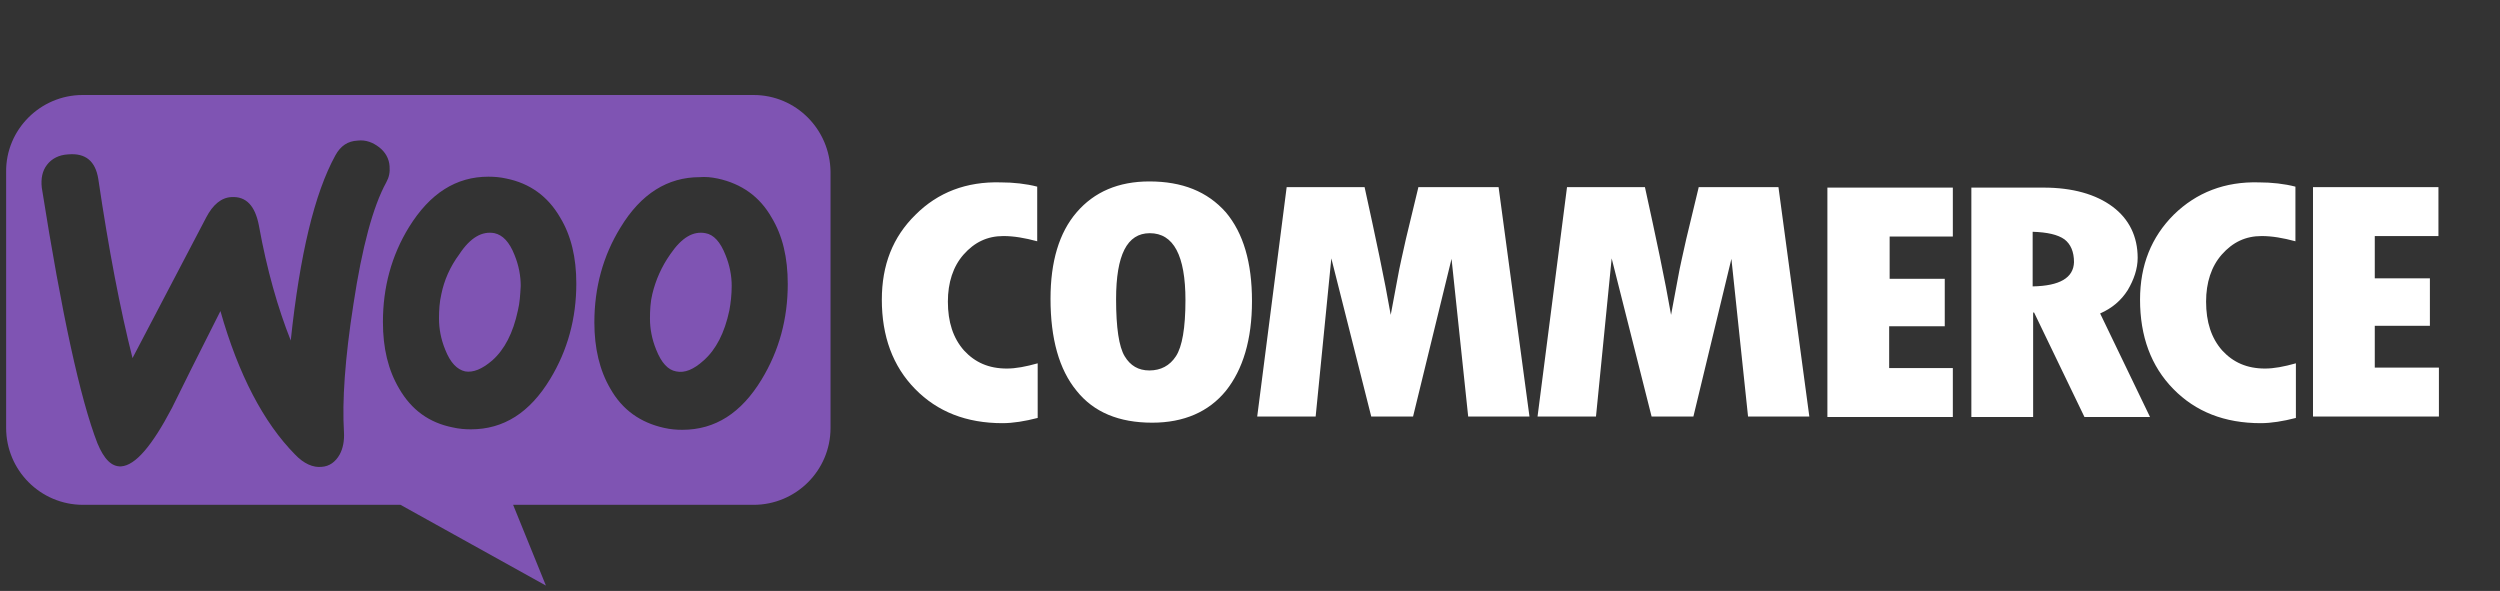 <svg width="165" height="39" viewBox="0 0 165 39" fill="none" xmlns="http://www.w3.org/2000/svg">
<rect x="0" y="0" width="165" height="39" fill="#333333" stroke="none"/>
<path fill-rule="evenodd" clip-rule="evenodd" d="M49.734 6.27H5.454C2.663 6.27 0.373 8.558 0.405 11.347V28.242C0.405 31.031 2.663 33.319 5.485 33.319H26.433L36.03 38.648L33.866 33.319H49.734C52.525 33.319 54.815 31.063 54.815 28.242V11.347C54.783 8.526 52.525 6.27 49.734 6.27ZM4.513 10.188C3.886 10.219 3.415 10.47 3.102 10.877C2.788 11.285 2.694 11.786 2.757 12.382C4.074 20.719 5.297 26.33 6.426 29.245C6.865 30.31 7.367 30.812 7.994 30.781C8.935 30.718 10.032 29.433 11.349 26.925C12.039 25.515 13.105 23.383 14.548 20.531C15.74 24.731 17.402 27.897 19.472 29.997C20.036 30.593 20.663 30.875 21.228 30.812C21.73 30.781 22.137 30.498 22.419 29.997C22.639 29.59 22.733 29.088 22.702 28.524C22.576 26.486 22.764 23.666 23.329 20.061C23.893 16.331 24.615 13.635 25.493 12.037C25.681 11.692 25.744 11.379 25.712 10.971C25.681 10.47 25.43 10.031 25.022 9.717C24.615 9.404 24.144 9.216 23.611 9.279C22.953 9.31 22.482 9.623 22.137 10.25C20.757 12.758 19.785 16.832 19.189 22.474C18.343 20.343 17.621 17.835 17.088 14.889C16.837 13.573 16.241 12.946 15.269 13.008C14.611 13.04 14.046 13.51 13.607 14.356L8.746 23.634C7.931 20.406 7.178 16.488 6.488 11.817C6.3 10.626 5.642 10.094 4.513 10.188ZM47.382 11.786C48.95 12.131 50.142 12.977 50.926 14.356C51.647 15.547 51.992 16.989 51.992 18.744C51.992 21.033 51.428 23.133 50.267 25.045C48.919 27.27 47.194 28.367 45.03 28.367C44.654 28.367 44.246 28.336 43.838 28.242C42.27 27.897 41.079 27.051 40.295 25.672C39.573 24.449 39.228 22.976 39.228 21.283C39.228 18.995 39.793 16.895 40.953 15.014C42.302 12.789 44.058 11.692 46.19 11.692C46.535 11.661 46.943 11.692 47.382 11.786ZM46.441 23.791C47.257 23.07 47.821 21.973 48.135 20.5C48.229 19.998 48.292 19.434 48.292 18.87C48.292 18.212 48.166 17.522 47.884 16.832C47.539 15.955 47.1 15.485 46.567 15.391C45.751 15.234 44.999 15.673 44.246 16.77C43.65 17.616 43.274 18.494 43.054 19.403C42.929 19.904 42.898 20.468 42.898 21.033C42.898 21.691 43.023 22.38 43.305 23.07C43.65 23.948 44.089 24.418 44.622 24.512C45.187 24.637 45.783 24.386 46.441 23.791ZM36.971 14.356C36.155 12.946 34.964 12.1 33.427 11.786C33.019 11.692 32.611 11.661 32.235 11.661C30.103 11.661 28.378 12.758 26.998 14.983C25.838 16.864 25.273 18.964 25.273 21.252C25.273 22.976 25.618 24.418 26.34 25.64C27.155 27.051 28.315 27.897 29.883 28.21C30.291 28.304 30.698 28.336 31.075 28.336C33.239 28.336 34.964 27.239 36.312 25.013C37.472 23.101 38.037 21.001 38.037 18.713C38.037 16.989 37.692 15.547 36.971 14.356ZM34.179 20.5C33.866 21.973 33.301 23.07 32.486 23.791C31.828 24.355 31.232 24.606 30.698 24.512C30.165 24.386 29.726 23.948 29.381 23.07C29.099 22.38 28.974 21.691 28.974 21.033C28.974 20.468 29.005 19.936 29.131 19.403C29.319 18.494 29.695 17.616 30.322 16.77C31.044 15.673 31.828 15.234 32.643 15.391C33.176 15.516 33.615 15.955 33.96 16.832C34.242 17.522 34.368 18.212 34.368 18.87C34.336 19.434 34.305 19.998 34.179 20.5Z" fill="#7F54B3"/>
<path fill-rule="evenodd" clip-rule="evenodd" d="M60.428 14.169C58.922 15.642 58.201 17.491 58.201 19.779C58.201 22.193 58.922 24.167 60.396 25.672C61.87 27.177 63.783 27.929 66.167 27.929C66.857 27.929 67.641 27.803 68.487 27.584V23.979C67.703 24.199 67.045 24.324 66.449 24.324C65.257 24.324 64.348 23.917 63.627 23.133C62.905 22.318 62.56 21.252 62.56 19.905C62.56 18.651 62.905 17.585 63.595 16.802C64.316 15.987 65.163 15.579 66.229 15.579C66.919 15.579 67.641 15.705 68.456 15.924V12.319C67.735 12.131 66.888 12.037 66.041 12.037C63.783 11.975 61.902 12.695 60.428 14.169ZM75.857 11.975C73.819 11.975 72.219 12.664 71.059 14.012C69.898 15.36 69.334 17.272 69.334 19.717C69.334 22.349 69.898 24.387 71.059 25.797C72.188 27.208 73.85 27.897 76.045 27.897C78.146 27.897 79.777 27.177 80.906 25.797C82.035 24.387 82.631 22.412 82.631 19.873C82.631 17.334 82.066 15.391 80.906 14.012C79.683 12.633 78.021 11.975 75.857 11.975ZM77.613 23.509C77.205 24.136 76.61 24.45 75.857 24.45C75.136 24.45 74.603 24.136 74.226 23.509C73.85 22.882 73.662 21.629 73.662 19.748C73.662 16.833 74.383 15.391 75.888 15.391C77.456 15.391 78.24 16.864 78.24 19.811C78.24 21.66 78.021 22.882 77.613 23.509ZM93.607 12.382L92.791 15.767C92.603 16.645 92.384 17.523 92.227 18.431L91.788 20.782C91.38 18.431 90.784 15.642 90.063 12.351H84.92L82.976 27.49H86.833L87.868 17.052L90.502 27.49H93.262L95.802 17.084L96.9 27.49H100.945L98.907 12.351H93.607V12.382ZM112.109 12.382L111.294 15.767C111.106 16.645 110.886 17.523 110.729 18.431L110.29 20.782C109.883 18.431 109.287 15.642 108.566 12.351H103.423L101.478 27.49H105.335L106.37 17.052L109.005 27.49H111.764L114.273 17.084L115.371 27.49H119.416L117.378 12.351H112.109V12.382ZM124.716 21.535H128.354V18.4H124.716V15.611H128.887V12.382H120.608V27.521H128.887V24.293H124.685V21.535H124.716ZM140.427 19.152C140.835 18.463 141.086 17.742 141.086 17.021C141.086 15.611 140.522 14.451 139.424 13.636C138.326 12.821 136.79 12.382 134.877 12.382H130.11V27.521H134.187V20.626H134.25L137.574 27.521H141.901L138.609 20.688C139.393 20.343 139.988 19.842 140.427 19.152ZM134.155 18.902V15.297C135.128 15.328 135.818 15.485 136.257 15.799C136.664 16.112 136.884 16.613 136.884 17.303C136.852 18.337 135.943 18.87 134.155 18.902ZM143.469 14.169C141.995 15.642 141.243 17.491 141.243 19.779C141.243 22.193 141.964 24.167 143.438 25.672C144.912 27.177 146.825 27.929 149.208 27.929C149.898 27.929 150.682 27.803 151.529 27.584V23.979C150.745 24.199 150.086 24.324 149.491 24.324C148.299 24.324 147.389 23.917 146.668 23.133C145.947 22.318 145.602 21.252 145.602 19.905C145.602 18.651 145.947 17.585 146.637 16.802C147.358 15.987 148.205 15.579 149.271 15.579C149.961 15.579 150.682 15.705 151.498 15.924V12.319C150.776 12.131 149.93 12.037 149.083 12.037C146.856 11.975 144.975 12.695 143.469 14.169ZM156.735 24.262V21.503H160.373V18.369H156.735V15.579H160.937V12.351H152.658V27.49H160.968V24.262H156.735Z" fill="white"/>
</svg>
